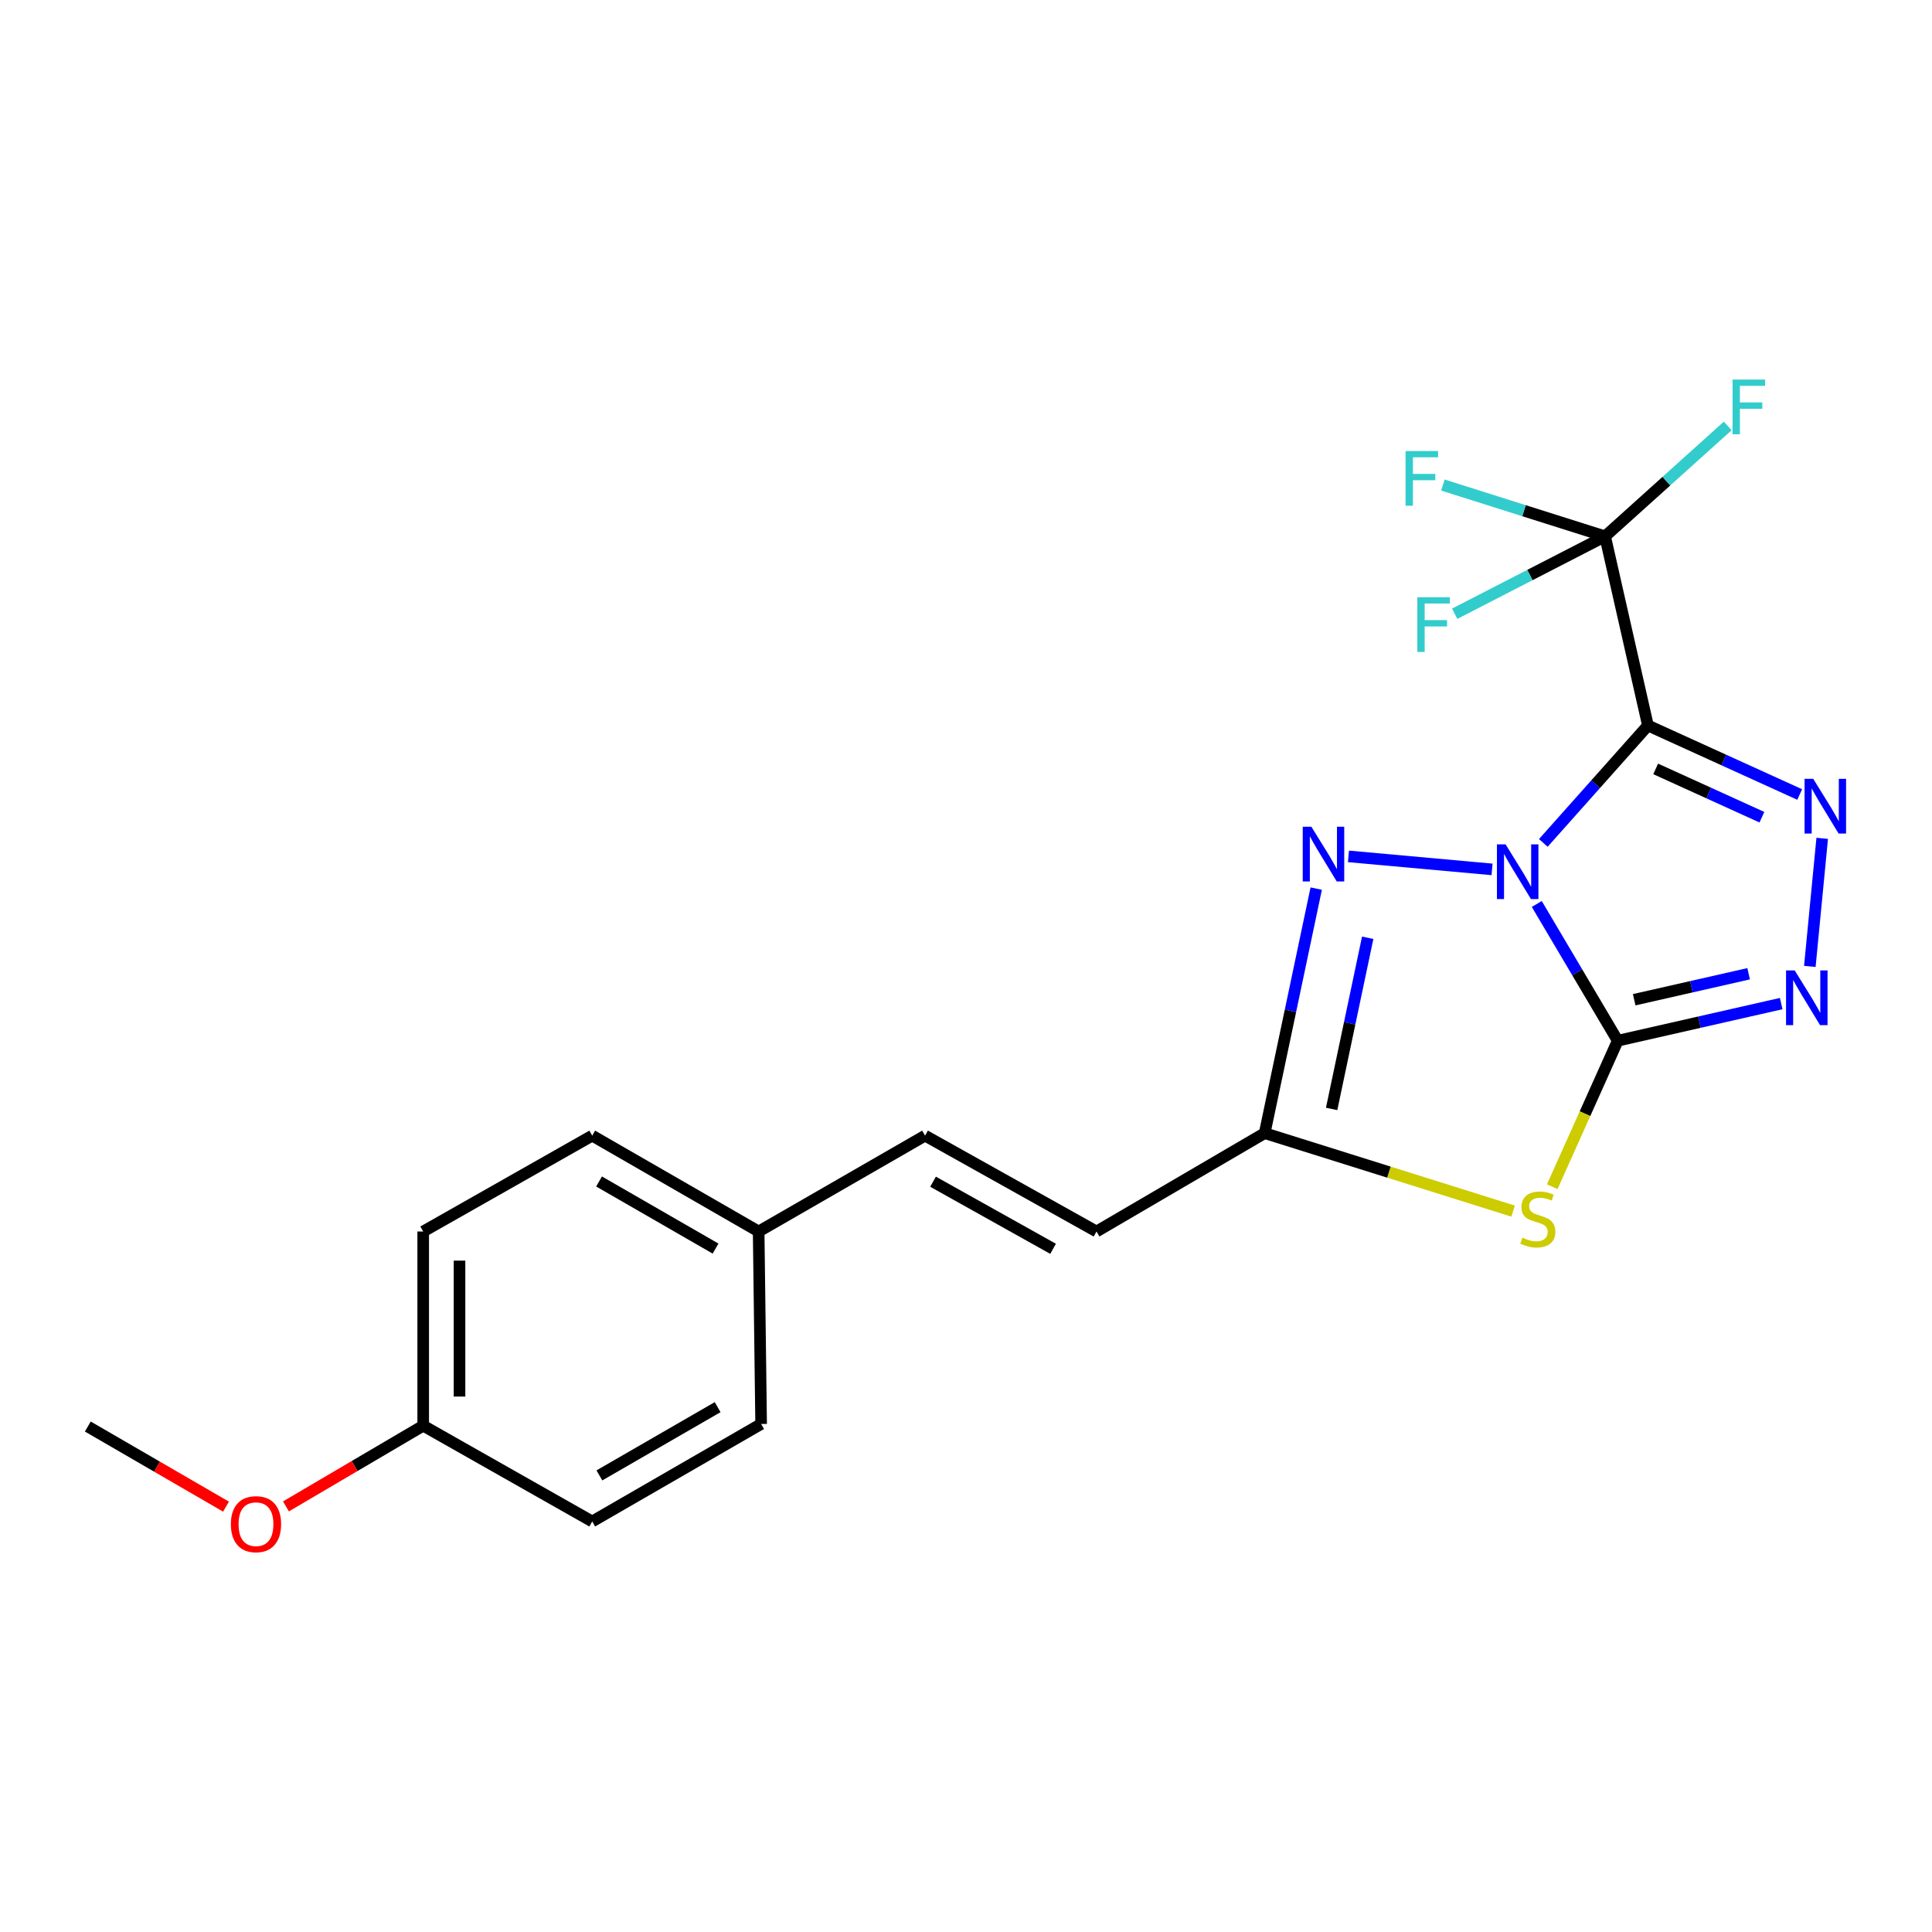 <?xml version='1.0' encoding='iso-8859-1'?>
<svg version='1.1' baseProfile='full'
              xmlns='http://www.w3.org/2000/svg'
                      xmlns:rdkit='http://www.rdkit.org/xml'
                      xmlns:xlink='http://www.w3.org/1999/xlink'
                  xml:space='preserve'
width='1000px' height='1000px' viewBox='0 0 1000 1000'>
<!-- END OF HEADER -->
<rect style='opacity:1.0;fill:#FFFFFF;stroke:none' width='1000' height='1000' x='0' y='0'> </rect>
<path class='bond-0' d='M 795.432,467.895 L 816.379,503.285' style='fill:none;fill-rule:evenodd;stroke:#0000FF;stroke-width:6px;stroke-linecap:butt;stroke-linejoin:miter;stroke-opacity:1' />
<path class='bond-0' d='M 816.379,503.285 L 837.327,538.675' style='fill:none;fill-rule:evenodd;stroke:#000000;stroke-width:6px;stroke-linecap:butt;stroke-linejoin:miter;stroke-opacity:1' />
<path class='bond-1' d='M 798.82,436.294 L 825.894,405.903' style='fill:none;fill-rule:evenodd;stroke:#0000FF;stroke-width:6px;stroke-linecap:butt;stroke-linejoin:miter;stroke-opacity:1' />
<path class='bond-1' d='M 825.894,405.903 L 852.968,375.512' style='fill:none;fill-rule:evenodd;stroke:#000000;stroke-width:6px;stroke-linecap:butt;stroke-linejoin:miter;stroke-opacity:1' />
<path class='bond-4' d='M 772.283,449.992 L 697.964,443.26' style='fill:none;fill-rule:evenodd;stroke:#0000FF;stroke-width:6px;stroke-linecap:butt;stroke-linejoin:miter;stroke-opacity:1' />
<path class='bond-3' d='M 837.327,538.675 L 820.384,576.457' style='fill:none;fill-rule:evenodd;stroke:#000000;stroke-width:6px;stroke-linecap:butt;stroke-linejoin:miter;stroke-opacity:1' />
<path class='bond-3' d='M 820.384,576.457 L 803.442,614.24' style='fill:none;fill-rule:evenodd;stroke:#CCCC00;stroke-width:6px;stroke-linecap:butt;stroke-linejoin:miter;stroke-opacity:1' />
<path class='bond-5' d='M 837.327,538.675 L 879.638,529.065' style='fill:none;fill-rule:evenodd;stroke:#000000;stroke-width:6px;stroke-linecap:butt;stroke-linejoin:miter;stroke-opacity:1' />
<path class='bond-5' d='M 879.638,529.065 L 921.948,519.454' style='fill:none;fill-rule:evenodd;stroke:#0000FF;stroke-width:6px;stroke-linecap:butt;stroke-linejoin:miter;stroke-opacity:1' />
<path class='bond-5' d='M 845.857,517.464 L 875.474,510.736' style='fill:none;fill-rule:evenodd;stroke:#000000;stroke-width:6px;stroke-linecap:butt;stroke-linejoin:miter;stroke-opacity:1' />
<path class='bond-5' d='M 875.474,510.736 L 905.092,504.009' style='fill:none;fill-rule:evenodd;stroke:#0000FF;stroke-width:6px;stroke-linecap:butt;stroke-linejoin:miter;stroke-opacity:1' />
<path class='bond-2' d='M 852.968,375.512 L 892.245,393.375' style='fill:none;fill-rule:evenodd;stroke:#000000;stroke-width:6px;stroke-linecap:butt;stroke-linejoin:miter;stroke-opacity:1' />
<path class='bond-2' d='M 892.245,393.375 L 931.521,411.237' style='fill:none;fill-rule:evenodd;stroke:#0000FF;stroke-width:6px;stroke-linecap:butt;stroke-linejoin:miter;stroke-opacity:1' />
<path class='bond-2' d='M 856.97,397.98 L 884.464,410.484' style='fill:none;fill-rule:evenodd;stroke:#000000;stroke-width:6px;stroke-linecap:butt;stroke-linejoin:miter;stroke-opacity:1' />
<path class='bond-2' d='M 884.464,410.484 L 911.957,422.987' style='fill:none;fill-rule:evenodd;stroke:#0000FF;stroke-width:6px;stroke-linecap:butt;stroke-linejoin:miter;stroke-opacity:1' />
<path class='bond-6' d='M 852.968,375.512 L 830.79,277.61' style='fill:none;fill-rule:evenodd;stroke:#000000;stroke-width:6px;stroke-linecap:butt;stroke-linejoin:miter;stroke-opacity:1' />
<path class='bond-22' d='M 943.174,433.92 L 936.766,500.212' style='fill:none;fill-rule:evenodd;stroke:#0000FF;stroke-width:6px;stroke-linecap:butt;stroke-linejoin:miter;stroke-opacity:1' />
<path class='bond-21' d='M 783.193,626.873 L 718.894,606.691' style='fill:none;fill-rule:evenodd;stroke:#CCCC00;stroke-width:6px;stroke-linecap:butt;stroke-linejoin:miter;stroke-opacity:1' />
<path class='bond-21' d='M 718.894,606.691 L 654.596,586.509' style='fill:none;fill-rule:evenodd;stroke:#000000;stroke-width:6px;stroke-linecap:butt;stroke-linejoin:miter;stroke-opacity:1' />
<path class='bond-7' d='M 681.272,459.939 L 667.934,523.224' style='fill:none;fill-rule:evenodd;stroke:#0000FF;stroke-width:6px;stroke-linecap:butt;stroke-linejoin:miter;stroke-opacity:1' />
<path class='bond-7' d='M 667.934,523.224 L 654.596,586.509' style='fill:none;fill-rule:evenodd;stroke:#000000;stroke-width:6px;stroke-linecap:butt;stroke-linejoin:miter;stroke-opacity:1' />
<path class='bond-7' d='M 707.922,485.384 L 698.586,529.684' style='fill:none;fill-rule:evenodd;stroke:#0000FF;stroke-width:6px;stroke-linecap:butt;stroke-linejoin:miter;stroke-opacity:1' />
<path class='bond-7' d='M 698.586,529.684 L 689.249,573.983' style='fill:none;fill-rule:evenodd;stroke:#000000;stroke-width:6px;stroke-linecap:butt;stroke-linejoin:miter;stroke-opacity:1' />
<path class='bond-10' d='M 830.79,277.61 L 788.817,264.335' style='fill:none;fill-rule:evenodd;stroke:#000000;stroke-width:6px;stroke-linecap:butt;stroke-linejoin:miter;stroke-opacity:1' />
<path class='bond-10' d='M 788.817,264.335 L 746.844,251.06' style='fill:none;fill-rule:evenodd;stroke:#33CCCC;stroke-width:6px;stroke-linecap:butt;stroke-linejoin:miter;stroke-opacity:1' />
<path class='bond-11' d='M 830.79,277.61 L 862.528,249.035' style='fill:none;fill-rule:evenodd;stroke:#000000;stroke-width:6px;stroke-linecap:butt;stroke-linejoin:miter;stroke-opacity:1' />
<path class='bond-11' d='M 862.528,249.035 L 894.265,220.46' style='fill:none;fill-rule:evenodd;stroke:#33CCCC;stroke-width:6px;stroke-linecap:butt;stroke-linejoin:miter;stroke-opacity:1' />
<path class='bond-12' d='M 830.79,277.61 L 791.865,297.643' style='fill:none;fill-rule:evenodd;stroke:#000000;stroke-width:6px;stroke-linecap:butt;stroke-linejoin:miter;stroke-opacity:1' />
<path class='bond-12' d='M 791.865,297.643 L 752.941,317.675' style='fill:none;fill-rule:evenodd;stroke:#33CCCC;stroke-width:6px;stroke-linecap:butt;stroke-linejoin:miter;stroke-opacity:1' />
<path class='bond-8' d='M 654.596,586.509 L 567.553,637.423' style='fill:none;fill-rule:evenodd;stroke:#000000;stroke-width:6px;stroke-linecap:butt;stroke-linejoin:miter;stroke-opacity:1' />
<path class='bond-9' d='M 567.553,637.423 L 478.809,587.804' style='fill:none;fill-rule:evenodd;stroke:#000000;stroke-width:6px;stroke-linecap:butt;stroke-linejoin:miter;stroke-opacity:1' />
<path class='bond-9' d='M 545.069,646.385 L 482.948,611.652' style='fill:none;fill-rule:evenodd;stroke:#000000;stroke-width:6px;stroke-linecap:butt;stroke-linejoin:miter;stroke-opacity:1' />
<path class='bond-13' d='M 478.809,587.804 L 392.675,637.423' style='fill:none;fill-rule:evenodd;stroke:#000000;stroke-width:6px;stroke-linecap:butt;stroke-linejoin:miter;stroke-opacity:1' />
<path class='bond-15' d='M 392.675,637.423 L 393.959,737.048' style='fill:none;fill-rule:evenodd;stroke:#000000;stroke-width:6px;stroke-linecap:butt;stroke-linejoin:miter;stroke-opacity:1' />
<path class='bond-16' d='M 392.675,637.423 L 306.53,587.804' style='fill:none;fill-rule:evenodd;stroke:#000000;stroke-width:6px;stroke-linecap:butt;stroke-linejoin:miter;stroke-opacity:1' />
<path class='bond-16' d='M 370.372,646.267 L 310.071,611.533' style='fill:none;fill-rule:evenodd;stroke:#000000;stroke-width:6px;stroke-linecap:butt;stroke-linejoin:miter;stroke-opacity:1' />
<path class='bond-14' d='M 219.049,737.935 L 219.049,637.423' style='fill:none;fill-rule:evenodd;stroke:#000000;stroke-width:6px;stroke-linecap:butt;stroke-linejoin:miter;stroke-opacity:1' />
<path class='bond-14' d='M 237.844,722.858 L 237.844,652.5' style='fill:none;fill-rule:evenodd;stroke:#000000;stroke-width:6px;stroke-linecap:butt;stroke-linejoin:miter;stroke-opacity:1' />
<path class='bond-19' d='M 219.049,737.935 L 183.528,758.822' style='fill:none;fill-rule:evenodd;stroke:#000000;stroke-width:6px;stroke-linecap:butt;stroke-linejoin:miter;stroke-opacity:1' />
<path class='bond-19' d='M 183.528,758.822 L 148.007,779.708' style='fill:none;fill-rule:evenodd;stroke:#FF0000;stroke-width:6px;stroke-linecap:butt;stroke-linejoin:miter;stroke-opacity:1' />
<path class='bond-23' d='M 219.049,737.935 L 306.53,787.513' style='fill:none;fill-rule:evenodd;stroke:#000000;stroke-width:6px;stroke-linecap:butt;stroke-linejoin:miter;stroke-opacity:1' />
<path class='bond-18' d='M 393.959,737.048 L 306.53,787.513' style='fill:none;fill-rule:evenodd;stroke:#000000;stroke-width:6px;stroke-linecap:butt;stroke-linejoin:miter;stroke-opacity:1' />
<path class='bond-18' d='M 371.449,728.339 L 310.248,763.665' style='fill:none;fill-rule:evenodd;stroke:#000000;stroke-width:6px;stroke-linecap:butt;stroke-linejoin:miter;stroke-opacity:1' />
<path class='bond-17' d='M 306.53,587.804 L 219.049,637.423' style='fill:none;fill-rule:evenodd;stroke:#000000;stroke-width:6px;stroke-linecap:butt;stroke-linejoin:miter;stroke-opacity:1' />
<path class='bond-20' d='M 116.982,779.835 L 81.218,759.104' style='fill:none;fill-rule:evenodd;stroke:#FF0000;stroke-width:6px;stroke-linecap:butt;stroke-linejoin:miter;stroke-opacity:1' />
<path class='bond-20' d='M 81.218,759.104 L 45.455,738.374' style='fill:none;fill-rule:evenodd;stroke:#000000;stroke-width:6px;stroke-linecap:butt;stroke-linejoin:miter;stroke-opacity:1' />
<path  class='atom-0' d='M 779.286 437.034
L 788.566 452.034
Q 789.486 453.514, 790.966 456.194
Q 792.446 458.874, 792.526 459.034
L 792.526 437.034
L 796.286 437.034
L 796.286 465.354
L 792.406 465.354
L 782.446 448.954
Q 781.286 447.034, 780.046 444.834
Q 778.846 442.634, 778.486 441.954
L 778.486 465.354
L 774.806 465.354
L 774.806 437.034
L 779.286 437.034
' fill='#0000FF'/>
<path  class='atom-3' d='M 938.523 403.109
L 947.803 418.109
Q 948.723 419.589, 950.203 422.269
Q 951.683 424.949, 951.763 425.109
L 951.763 403.109
L 955.523 403.109
L 955.523 431.429
L 951.643 431.429
L 941.683 415.029
Q 940.523 413.109, 939.283 410.909
Q 938.083 408.709, 937.723 408.029
L 937.723 431.429
L 934.043 431.429
L 934.043 403.109
L 938.523 403.109
' fill='#0000FF'/>
<path  class='atom-4' d='M 787.977 640.606
Q 788.297 640.726, 789.617 641.286
Q 790.937 641.846, 792.377 642.206
Q 793.857 642.526, 795.297 642.526
Q 797.977 642.526, 799.537 641.246
Q 801.097 639.926, 801.097 637.646
Q 801.097 636.086, 800.297 635.126
Q 799.537 634.166, 798.337 633.646
Q 797.137 633.126, 795.137 632.526
Q 792.617 631.766, 791.097 631.046
Q 789.617 630.326, 788.537 628.806
Q 787.497 627.286, 787.497 624.726
Q 787.497 621.166, 789.897 618.966
Q 792.337 616.766, 797.137 616.766
Q 800.417 616.766, 804.137 618.326
L 803.217 621.406
Q 799.817 620.006, 797.257 620.006
Q 794.497 620.006, 792.977 621.166
Q 791.457 622.286, 791.497 624.246
Q 791.497 625.766, 792.257 626.686
Q 793.057 627.606, 794.177 628.126
Q 795.337 628.646, 797.257 629.246
Q 799.817 630.046, 801.337 630.846
Q 802.857 631.646, 803.937 633.286
Q 805.057 634.886, 805.057 637.646
Q 805.057 641.566, 802.417 643.686
Q 799.817 645.766, 795.457 645.766
Q 792.937 645.766, 791.017 645.206
Q 789.137 644.686, 786.897 643.766
L 787.977 640.606
' fill='#CCCC00'/>
<path  class='atom-5' d='M 678.774 427.929
L 688.054 442.929
Q 688.974 444.409, 690.454 447.089
Q 691.934 449.769, 692.014 449.929
L 692.014 427.929
L 695.774 427.929
L 695.774 456.249
L 691.894 456.249
L 681.934 439.849
Q 680.774 437.929, 679.534 435.729
Q 678.334 433.529, 677.974 432.849
L 677.974 456.249
L 674.294 456.249
L 674.294 427.929
L 678.774 427.929
' fill='#0000FF'/>
<path  class='atom-6' d='M 928.937 502.285
L 938.217 517.285
Q 939.137 518.765, 940.617 521.445
Q 942.097 524.125, 942.177 524.285
L 942.177 502.285
L 945.937 502.285
L 945.937 530.605
L 942.057 530.605
L 932.097 514.205
Q 930.937 512.285, 929.697 510.085
Q 928.497 507.885, 928.137 507.205
L 928.137 530.605
L 924.457 530.605
L 924.457 502.285
L 928.937 502.285
' fill='#0000FF'/>
<path  class='atom-11' d='M 727.517 233.451
L 744.357 233.451
L 744.357 236.691
L 731.317 236.691
L 731.317 245.291
L 742.917 245.291
L 742.917 248.571
L 731.317 248.571
L 731.317 261.771
L 727.517 261.771
L 727.517 233.451
' fill='#33CCCC'/>
<path  class='atom-12' d='M 896.768 196.466
L 913.608 196.466
L 913.608 199.706
L 900.568 199.706
L 900.568 208.306
L 912.168 208.306
L 912.168 211.586
L 900.568 211.586
L 900.568 224.786
L 896.768 224.786
L 896.768 196.466
' fill='#33CCCC'/>
<path  class='atom-13' d='M 733.605 309.133
L 750.445 309.133
L 750.445 312.373
L 737.405 312.373
L 737.405 320.973
L 749.005 320.973
L 749.005 324.253
L 737.405 324.253
L 737.405 337.453
L 733.605 337.453
L 733.605 309.133
' fill='#33CCCC'/>
<path  class='atom-20' d='M 119.497 788.908
Q 119.497 782.108, 122.857 778.308
Q 126.217 774.508, 132.497 774.508
Q 138.777 774.508, 142.137 778.308
Q 145.497 782.108, 145.497 788.908
Q 145.497 795.788, 142.097 799.708
Q 138.697 803.588, 132.497 803.588
Q 126.257 803.588, 122.857 799.708
Q 119.497 795.828, 119.497 788.908
M 132.497 800.388
Q 136.817 800.388, 139.137 797.508
Q 141.497 794.588, 141.497 788.908
Q 141.497 783.348, 139.137 780.548
Q 136.817 777.708, 132.497 777.708
Q 128.177 777.708, 125.817 780.508
Q 123.497 783.308, 123.497 788.908
Q 123.497 794.628, 125.817 797.508
Q 128.177 800.388, 132.497 800.388
' fill='#FF0000'/>
</svg>
